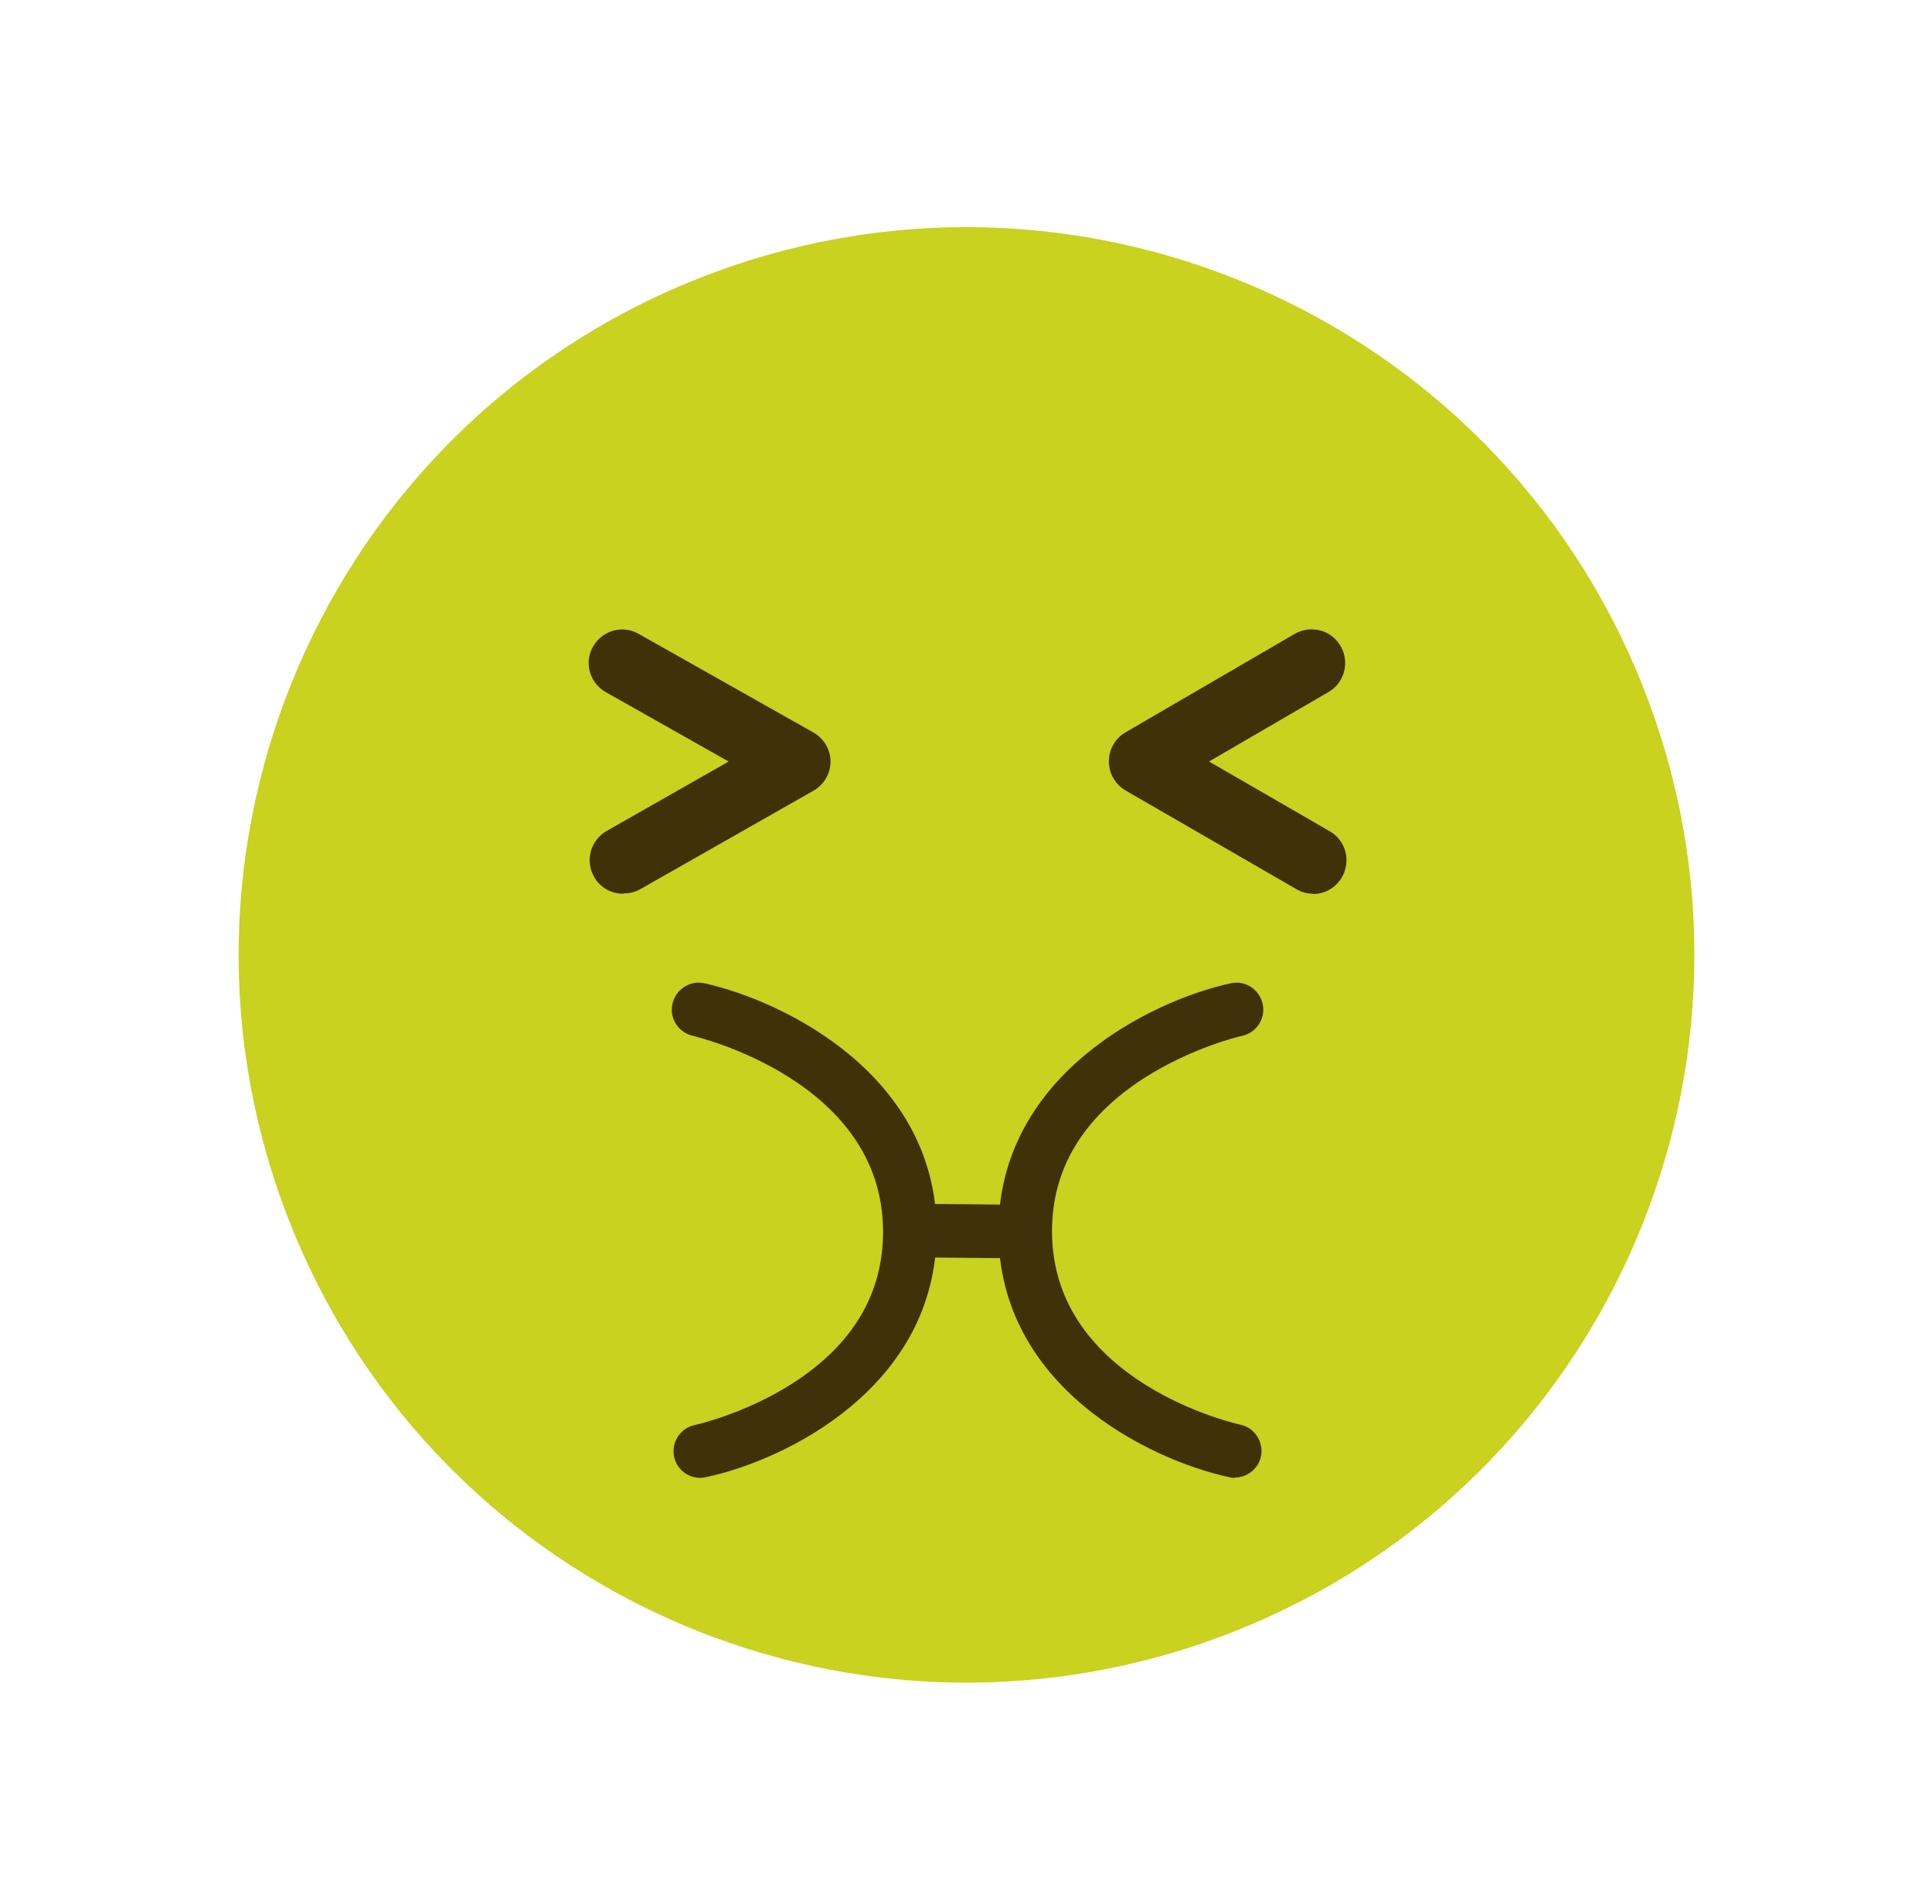 <svg width="70" height="69" viewBox="0 0 70 69" fill="none" xmlns="http://www.w3.org/2000/svg">
<path d="M44.784 59.089C58.31 53.696 64.903 38.36 59.509 24.835C54.115 11.311 38.778 4.719 25.252 10.112C11.727 15.505 5.134 30.841 10.528 44.366C15.921 57.891 31.258 64.483 44.784 59.089Z" fill="#C8D21F"/>
<path d="M22.58 32.385C22.16 32.385 21.741 32.169 21.526 31.774C21.19 31.187 21.394 30.445 21.981 30.109L26.401 27.594L21.945 25.078C21.358 24.743 21.154 24 21.49 23.425C21.825 22.838 22.568 22.635 23.143 22.97L29.468 26.54C29.851 26.755 30.091 27.163 30.091 27.594C30.091 28.037 29.851 28.432 29.48 28.648L23.203 32.217C23.011 32.325 22.807 32.373 22.604 32.373L22.58 32.385Z" fill="#403108"/>
<path d="M47.579 32.384C47.375 32.384 47.16 32.337 46.968 32.217L40.787 28.647C40.415 28.431 40.176 28.024 40.176 27.593C40.176 27.162 40.403 26.755 40.775 26.539L46.908 22.969C47.495 22.634 48.238 22.826 48.573 23.413C48.909 23.988 48.717 24.742 48.13 25.078L43.806 27.593L48.178 30.12C48.765 30.456 48.957 31.198 48.621 31.785C48.394 32.181 47.986 32.396 47.567 32.396L47.579 32.384Z" fill="#403108"/>
<path d="M25.37 53.55C24.915 53.55 24.52 53.239 24.424 52.784C24.316 52.257 24.652 51.742 25.179 51.634C25.191 51.634 26.976 51.238 28.701 50.136C30.893 48.735 31.995 46.89 31.995 44.626C31.995 39.128 25.179 37.559 25.107 37.535C24.58 37.415 24.244 36.9 24.364 36.373C24.484 35.846 24.999 35.511 25.526 35.631C28.437 36.277 33.936 38.984 33.936 44.614C33.936 50.244 28.473 52.915 25.574 53.526C25.502 53.538 25.442 53.55 25.37 53.55Z" fill="#403108"/>
<path d="M44.741 53.55C44.669 53.55 44.609 53.55 44.537 53.526C41.65 52.903 36.176 50.256 36.176 44.614C36.176 38.973 41.674 36.266 44.585 35.631C45.112 35.511 45.627 35.846 45.747 36.373C45.867 36.9 45.532 37.415 45.005 37.535C44.969 37.535 43.184 37.954 41.447 39.068C39.242 40.494 38.116 42.35 38.116 44.614C38.116 50.112 44.861 51.61 44.933 51.622C45.46 51.73 45.795 52.257 45.687 52.772C45.592 53.227 45.184 53.538 44.741 53.538V53.55Z" fill="#403108"/>
<path d="M37.097 45.597L33.228 45.561C32.689 45.561 32.258 45.118 32.27 44.579C32.27 44.04 32.713 43.62 33.24 43.62L37.109 43.656C37.648 43.656 38.08 44.1 38.068 44.639C38.068 45.178 37.624 45.597 37.097 45.597Z" fill="#403108"/>
</svg>
